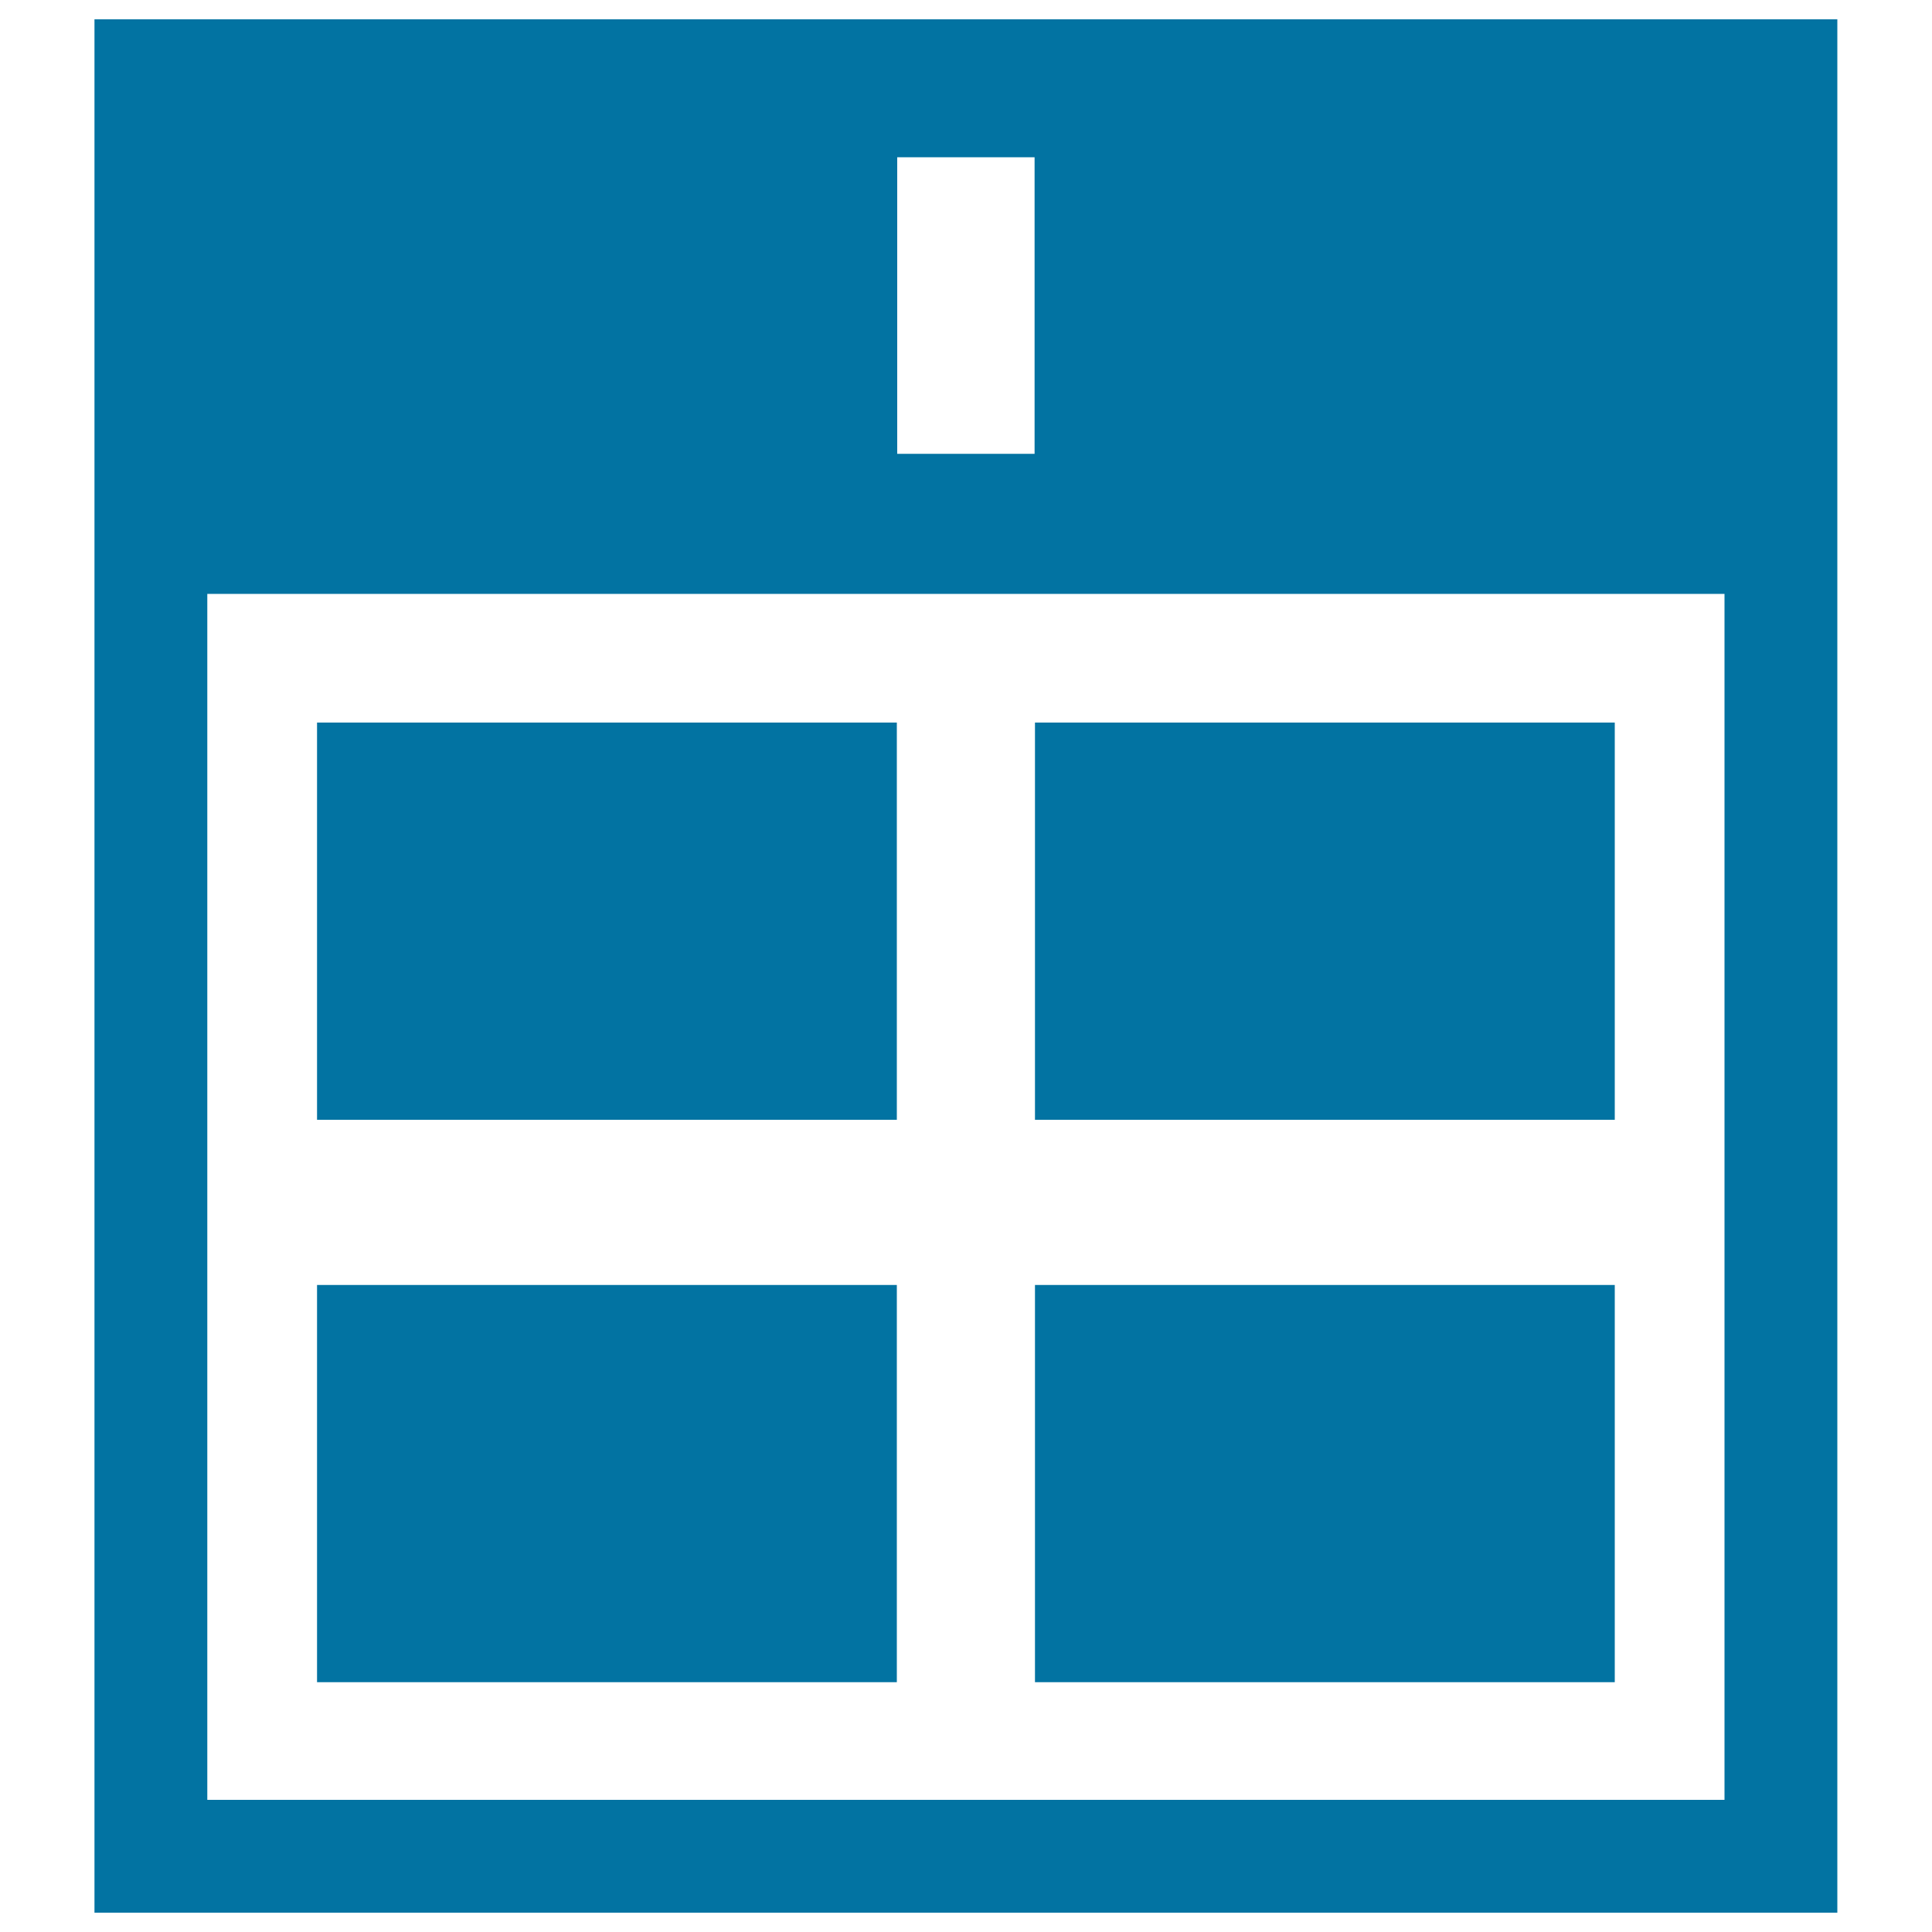 <svg xmlns="http://www.w3.org/2000/svg" viewBox="0 0 1000 1000" style="fill:#0273a2">
<title>Rectangles Symbol SVG icon</title>
<g><g><rect x="164.1" y="374" width="300.1" height="205.6"/><rect x="164.1" y="665.1" width="300.1" height="205.6"/><rect x="535.7" y="374" width="300.1" height="205.6"/><rect x="535.7" y="665.1" width="300.1" height="205.6"/><path d="M48.9,10v980h902.1V10H48.9z M464.4,81.4h71.1v153.5h-71.1V81.4z M892.6,931.6H107.3V307.4h785.3V931.6z"/></g></g>
</svg>